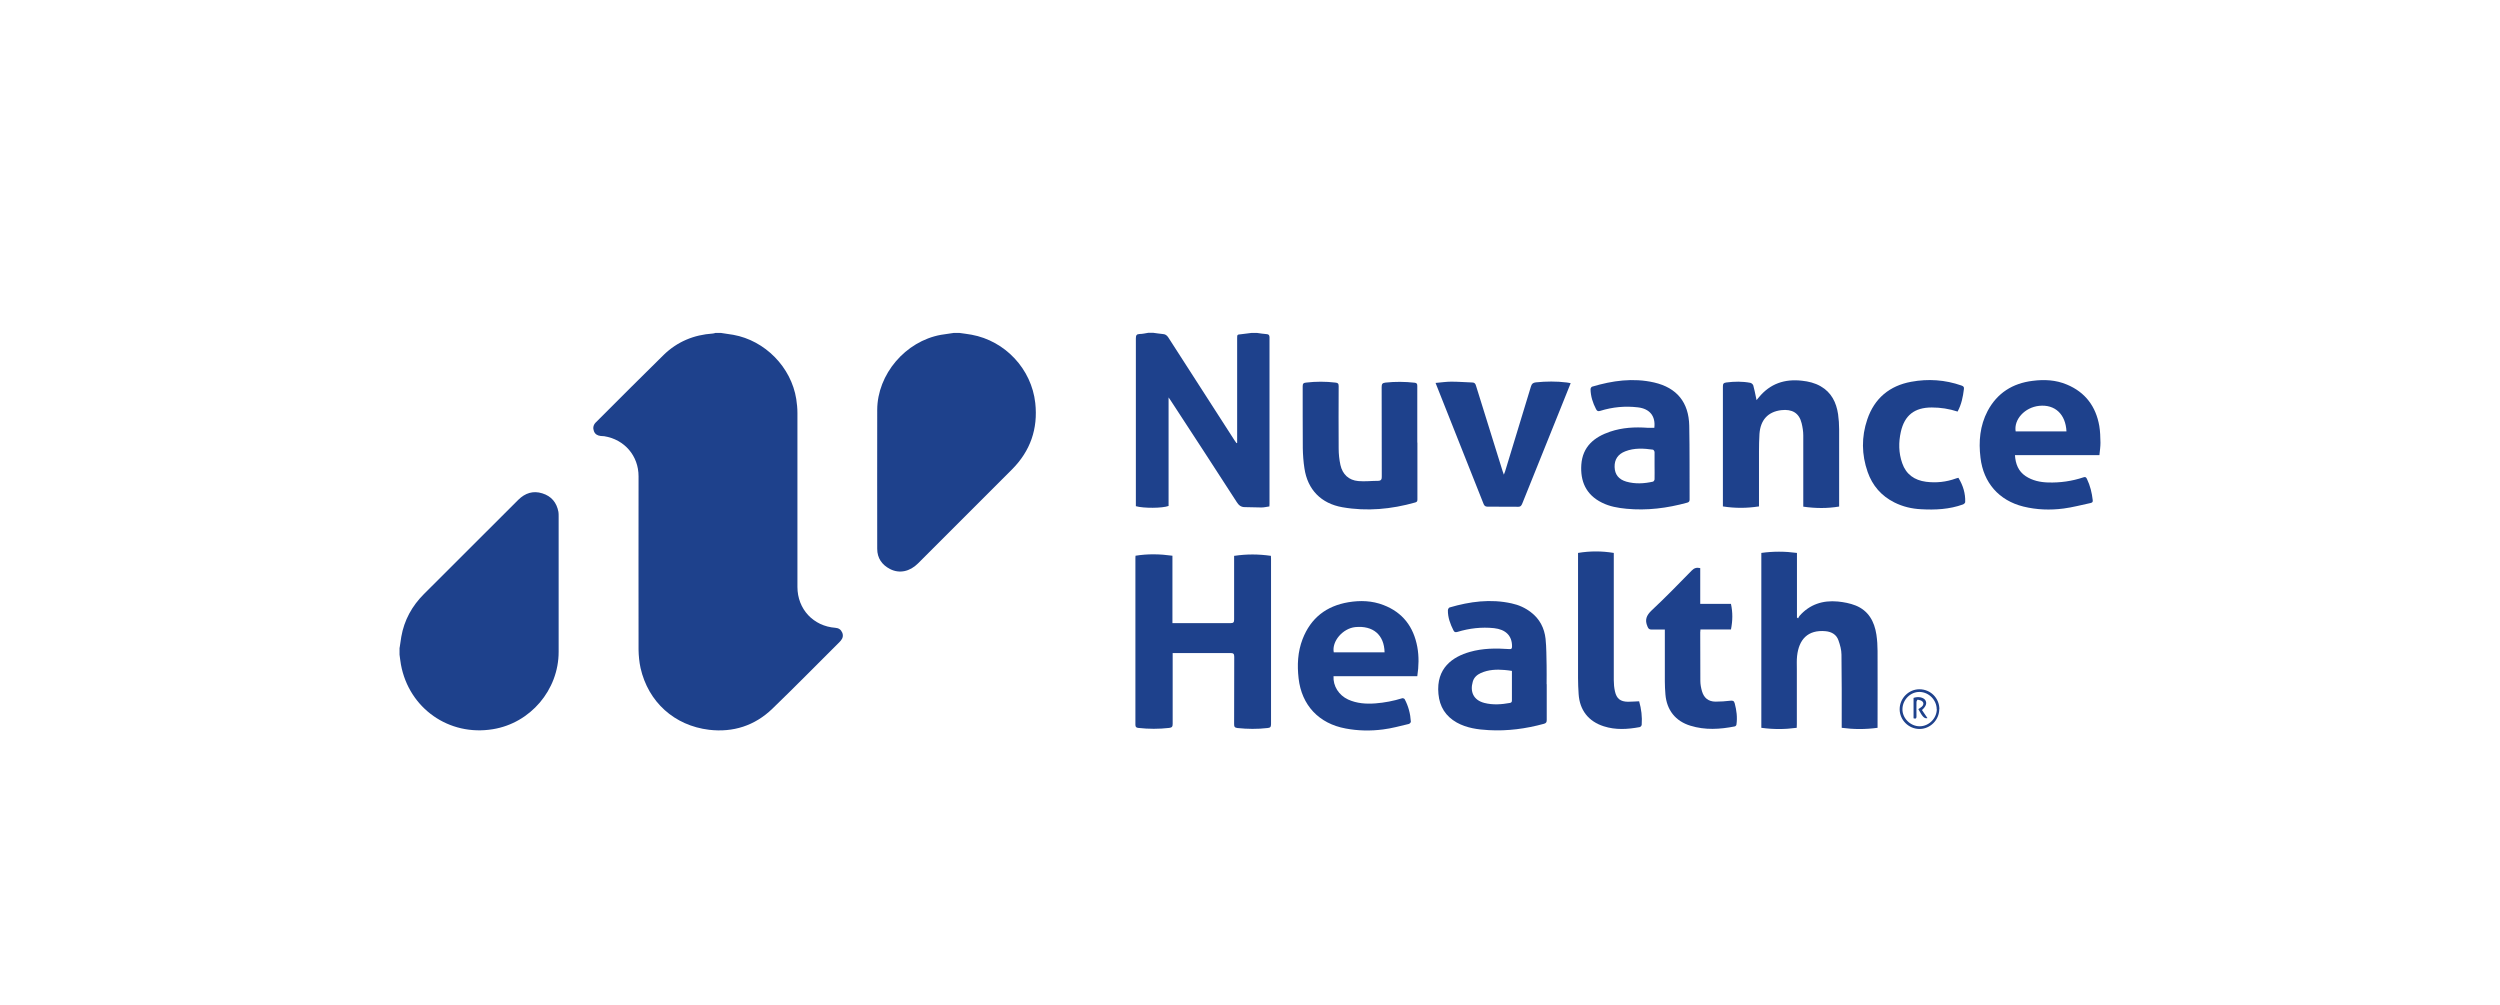 <svg viewBox="0 0 214 86" xmlns="http://www.w3.org/2000/svg"><g fill="#1e418c"><path d="m61.72 28.5c.35.05.7.1 1.05.16 2.72.49 4.96 2.77 5.39 5.5.06.39.1.79.1 1.19v14.89c0 1.9 1.36 3.36 3.25 3.5.28.02.47.15.58.4s.06.49-.12.7c-.03.04-.07.07-.1.11-1.92 1.91-3.82 3.85-5.77 5.73-1.5 1.44-3.34 2.03-5.4 1.79-2.98-.36-5.21-2.38-5.87-5.29-.11-.51-.16-1.04-.17-1.55-.01-4.95 0-9.91 0-14.86 0-1.75-1.2-3.15-2.94-3.43-.1-.02-.2 0-.3-.02-.26-.03-.48-.14-.58-.41-.1-.26-.06-.51.13-.72.12-.13.25-.25.37-.37 1.82-1.81 3.63-3.64 5.47-5.44 1.16-1.13 2.58-1.72 4.21-1.83.07 0 .14-.03.21-.05h.5z"/><path d="m34.21 55.44c.05-.31.09-.62.14-.93.25-1.43.92-2.64 1.94-3.66 2.69-2.69 5.39-5.38 8.08-8.07.58-.57 1.26-.8 2.05-.55.78.24 1.23.79 1.38 1.58.02.12.02.25.02.37v11.62c0 3.26-2.42 6.1-5.63 6.62-3.76.62-7.18-1.79-7.87-5.53-.05-.28-.08-.57-.12-.85 0-.2 0-.4 0-.6z"/><path d="m82.14 28.5c.34.05.69.09 1.02.15 2.89.53 5.14 2.94 5.46 5.85.24 2.2-.42 4.1-1.98 5.67-2.68 2.69-5.37 5.38-8.06 8.06-.7.7-1.59.89-2.39.48-.7-.36-1.1-.94-1.1-1.73 0-3.96-.01-7.93 0-11.89.01-3.06 2.42-5.88 5.46-6.43.36-.06.72-.11 1.08-.16h.5z"/><path d="m107.61 28.5c.27.04.54.08.81.1.19.01.25.1.25.28v14.24c0 .07 0 .13-.01.23-.23.03-.45.09-.68.09-.47 0-.95-.03-1.42-.03-.34 0-.53-.17-.7-.44-1.87-2.9-3.76-5.8-5.65-8.69-.04-.07-.09-.13-.18-.26v9.29c-.53.2-2.14.21-2.8.02 0-.09 0-.18 0-.28 0-4.7 0-9.39 0-14.09 0-.25.06-.36.32-.37.24 0 .49-.06.73-.1h.45c.26.03.52.08.78.1.23.01.37.1.5.3 1.88 2.93 3.76 5.85 5.65 8.78.06.09.12.17.18.26.02 0 .04 0 .06-.01 0-.09 0-.19 0-.28 0-2.89 0-5.78 0-8.67 0-.33 0-.33.34-.36.29-.03.59-.07.88-.11h.5z"/><path d="m105.66 47.58c1.06-.16 2.08-.15 3.13 0 0 .09.01.18.01.26v14.16c0 .24-.08.3-.31.32-.86.1-1.71.09-2.56 0-.25-.03-.29-.12-.29-.34 0-1.92 0-3.84.01-5.76 0-.25-.07-.32-.32-.32-1.55.01-3.09 0-4.64 0h-.31v.34 5.73c0 .23-.06.31-.3.34-.88.1-1.76.1-2.64 0-.19-.02-.25-.09-.25-.28 0-4.75 0-9.51 0-14.26 0-.06 0-.11.01-.2 1.04-.17 2.08-.15 3.16 0v5.77h.31 4.67c.25 0 .3-.08.3-.31 0-1.7 0-3.41 0-5.11v-.35z"/><path d="m160.72 62.3c-1.03.14-2.04.14-3.07 0 0-.11 0-.21 0-.3 0-1.99.01-3.97-.02-5.96 0-.41-.12-.84-.26-1.23-.17-.49-.58-.73-1.1-.78-1.54-.14-2.29.73-2.44 2.13-.04.37-.02.75-.02 1.12v4.69c0 .11 0 .21-.01.33-1.02.14-2.02.14-3.03 0v-14.97c1-.14 2.01-.14 3.05 0v5.53s.07.05.1.07c.04-.07.07-.15.12-.21.87-.99 2-1.35 3.28-1.23.51.05 1.04.15 1.52.34 1.1.44 1.61 1.37 1.78 2.49.07.47.1.94.1 1.41.01 2.09 0 4.17 0 6.26v.3z"/><path d="m150.55 43.35c-1.04.16-2.04.16-3.07 0v-.29c0-3.32 0-6.65 0-9.97 0-.22.04-.32.29-.35.69-.09 1.38-.1 2.06.03.1.02.22.13.25.22.09.32.15.64.22.97.02.08.03.16.06.29.09-.11.15-.17.2-.24.96-1.17 2.21-1.59 3.69-1.42.56.06 1.1.19 1.59.47.93.53 1.35 1.39 1.5 2.4.06.43.09.86.09 1.29v6.28.33c-1.02.17-2.02.16-3.07.01v-.3c0-1.94 0-3.87 0-5.81 0-.34-.06-.7-.14-1.03-.21-.87-.8-1.23-1.75-1.12-1.14.14-1.78.85-1.86 2.04-.03.5-.04 1-.04 1.49v4.41.31z"/><path d="m179.7 38.96h-7.22c.05.76.29 1.38.92 1.8.58.38 1.23.52 1.92.54 1.03.03 2.04-.11 3.02-.44.17-.06.23-.01.3.13.28.58.43 1.2.5 1.84.02.17-.08.2-.19.23-.77.16-1.53.37-2.31.47-1.15.15-2.31.11-3.44-.17-2.09-.52-3.42-2.04-3.67-4.18-.17-1.39-.05-2.74.61-4 .82-1.54 2.14-2.37 3.85-2.58 1-.13 2-.08 2.94.32 1.58.66 2.48 1.88 2.77 3.54.08.47.09.96.1 1.44 0 .34-.05.68-.09 1.06zm-2.81-2.03c-.07-1.48-.99-2.33-2.34-2.19-1.23.13-2.18 1.17-2.01 2.19z"/><path d="m121.32 57.88h-7.17c-.05.84.45 1.63 1.25 2 .75.34 1.54.39 2.34.33.78-.06 1.55-.21 2.29-.44.06-.02.18.03.21.08.32.6.49 1.25.53 1.93 0 .06-.1.17-.17.19-.73.17-1.47.38-2.21.47-1.07.14-2.14.12-3.2-.08-2.29-.42-3.77-1.99-4.03-4.29-.13-1.14-.08-2.27.34-3.36.7-1.81 2.03-2.84 3.93-3.16 1.02-.17 2.03-.13 2.99.24 1.65.63 2.58 1.86 2.9 3.58.15.82.13 1.65 0 2.51zm-2.8-2.04c-.03-1.5-.99-2.31-2.51-2.16-1.07.11-2.02 1.22-1.84 2.16z"/><path d="m121.33 37.88v4.84c0 .14 0 .24-.18.29-2.05.58-4.13.78-6.24.41-1.82-.32-2.98-1.5-3.25-3.33-.09-.57-.13-1.16-.14-1.73-.02-1.76 0-3.52-.01-5.29 0-.22.06-.3.29-.32.84-.1 1.67-.1 2.51 0 .21.02.28.08.28.3 0 1.78-.02 3.56 0 5.34 0 .47.05.95.15 1.41.18.81.72 1.31 1.53 1.38.56.05 1.12-.02 1.69-.02.28 0 .33-.15.32-.4 0-2.54 0-5.09-.01-7.63 0-.26.06-.35.33-.38.83-.09 1.66-.08 2.49.01.18.02.23.09.23.27v4.86z"/><path d="m141.61 36.62c.12-1-.39-1.63-1.4-1.75-1.1-.13-2.17-.03-3.23.3-.19.06-.27.02-.36-.15-.28-.54-.46-1.1-.47-1.71 0-.07.07-.19.13-.21 1.74-.52 3.51-.77 5.31-.36 1.95.45 2.97 1.7 3.01 3.71.04 2.1.02 4.21.03 6.31 0 .16-.06.23-.21.27-1.71.47-3.44.69-5.2.52-.72-.07-1.43-.19-2.09-.52-1.4-.69-1.86-1.87-1.77-3.25.11-1.56 1.11-2.37 2.47-2.83 1.04-.35 2.11-.41 3.2-.33.19.01.38 0 .59 0zm.02 3.25c0-.39 0-.78 0-1.17 0-.07-.08-.2-.14-.21-.79-.11-1.59-.16-2.36.14-.63.24-.94.7-.92 1.35.02.64.35 1.06 1.01 1.25.75.21 1.51.17 2.27 0 .06-.01.14-.13.14-.2.01-.39 0-.78 0-1.17z"/><path d="m132.4 58.57v3.07c0 .19-.06.27-.25.32-1.54.42-3.11.63-4.71.54-.95-.05-1.89-.18-2.74-.65-.96-.54-1.47-1.36-1.57-2.45-.21-2.22 1.22-3.18 2.7-3.6 1.09-.31 2.21-.32 3.34-.24.21.02.26-.04.26-.24 0-.91-.55-1.44-1.54-1.55-1.07-.11-2.11.01-3.13.32-.18.05-.27.03-.35-.14-.27-.54-.48-1.1-.47-1.71 0-.08.07-.22.14-.24 1.74-.51 3.51-.75 5.31-.35.61.13 1.17.38 1.66.76.75.57 1.15 1.36 1.25 2.27.08.76.07 1.52.09 2.29.01.53 0 1.06 0 1.6zm-2.97-1.14c-.23-.03-.43-.07-.64-.08-.69-.06-1.38-.03-2.03.26-.33.15-.59.38-.69.74-.25.85.05 1.58.99 1.82.73.19 1.47.13 2.2 0 .14-.03.16-.11.16-.23 0-.42 0-.85 0-1.27 0-.41 0-.81 0-1.24z"/><path d="m122.87 32.78c.48-.04.92-.11 1.36-.11.6 0 1.19.05 1.79.07.21 0 .28.11.33.29.75 2.43 1.51 4.86 2.27 7.29.02.08.05.15.11.31.05-.14.09-.22.11-.29.74-2.42 1.48-4.84 2.21-7.26.07-.23.17-.32.42-.35.88-.09 1.76-.1 2.64.01.11.01.21.04.34.06-.25.62-.49 1.22-.73 1.82-1.13 2.82-2.27 5.63-3.4 8.45-.07.17-.13.31-.35.31-.89 0-1.77 0-2.66-.01-.18 0-.27-.1-.33-.27-1.04-2.62-2.08-5.24-3.12-7.86-.32-.8-.64-1.6-.98-2.47z"/><path d="m142.52 53.89c-.4 0-.77-.01-1.14 0-.21 0-.28-.07-.36-.27-.24-.56-.09-.94.36-1.37 1.18-1.1 2.3-2.26 3.43-3.41.21-.22.43-.28.73-.21v3.06h2.63c.16.74.15 1.44 0 2.19h-2.61c0 .11-.02.18-.02.25 0 1.39 0 2.78.01 4.16 0 .29.06.6.14.88.17.58.55.88 1.15.89.43 0 .86-.03 1.29-.08.2-.02.3.01.36.22.16.6.24 1.21.15 1.82 0 .06-.08.15-.14.16-1.27.25-2.54.33-3.8-.06-1.28-.39-2.03-1.34-2.14-2.68-.03-.37-.05-.75-.05-1.12 0-1.37 0-2.74 0-4.11 0-.1 0-.2 0-.33z"/><path d="m167.57 35.23c-.74-.24-1.46-.35-2.21-.35-1.47 0-2.33.66-2.65 2.09-.2.9-.19 1.8.12 2.68.33.96 1.05 1.46 2.04 1.59.87.11 1.72.02 2.55-.28.07-.03.14-.04.22-.06.39.64.61 1.33.58 2.08 0 .07-.11.17-.19.2-1.16.42-2.37.48-3.59.41-.8-.04-1.56-.22-2.28-.58-1.12-.56-1.88-1.44-2.29-2.61-.52-1.49-.54-3-.03-4.5.61-1.8 1.9-2.88 3.76-3.22 1.45-.27 2.9-.17 4.3.32.17.06.24.13.21.31-.08.66-.21 1.31-.54 1.92z"/><path d="m135.08 47.33c1.03-.17 2.03-.17 3.06 0v.32 10.57c0 .32.03.65.1.96.14.63.47.88 1.11.89.31 0 .63-.03.96-.04.19.66.27 1.33.22 2.01 0 .07-.1.19-.17.2-1.03.19-2.06.26-3.08-.07-1.31-.42-2.06-1.38-2.15-2.76-.03-.46-.05-.91-.05-1.37 0-3.47 0-6.93 0-10.4 0-.1 0-.2 0-.32z"/><path d="m166 60.7c0 .93-.77 1.7-1.69 1.7-.93 0-1.7-.77-1.7-1.69 0-.94.78-1.72 1.71-1.71.94.01 1.69.76 1.69 1.7zm-.22.01c0-.78-.66-1.46-1.45-1.48-.78-.02-1.46.65-1.48 1.45-.03.78.67 1.49 1.47 1.49.79 0 1.46-.67 1.47-1.46z"/><path d="m163.8 61.49v-1.75c.4-.14.85-.05 1.01.2.15.25.07.51-.29.84.15.23.31.46.47.69-.26.07-.43-.11-.78-.77.1-.07.21-.13.3-.21.15-.13.18-.31.05-.44-.09-.1-.27-.13-.41-.16-.02 0-.1.13-.1.2-.01.42 0 .83 0 1.25 0 .16-.06.21-.23.15z"/></g></svg>